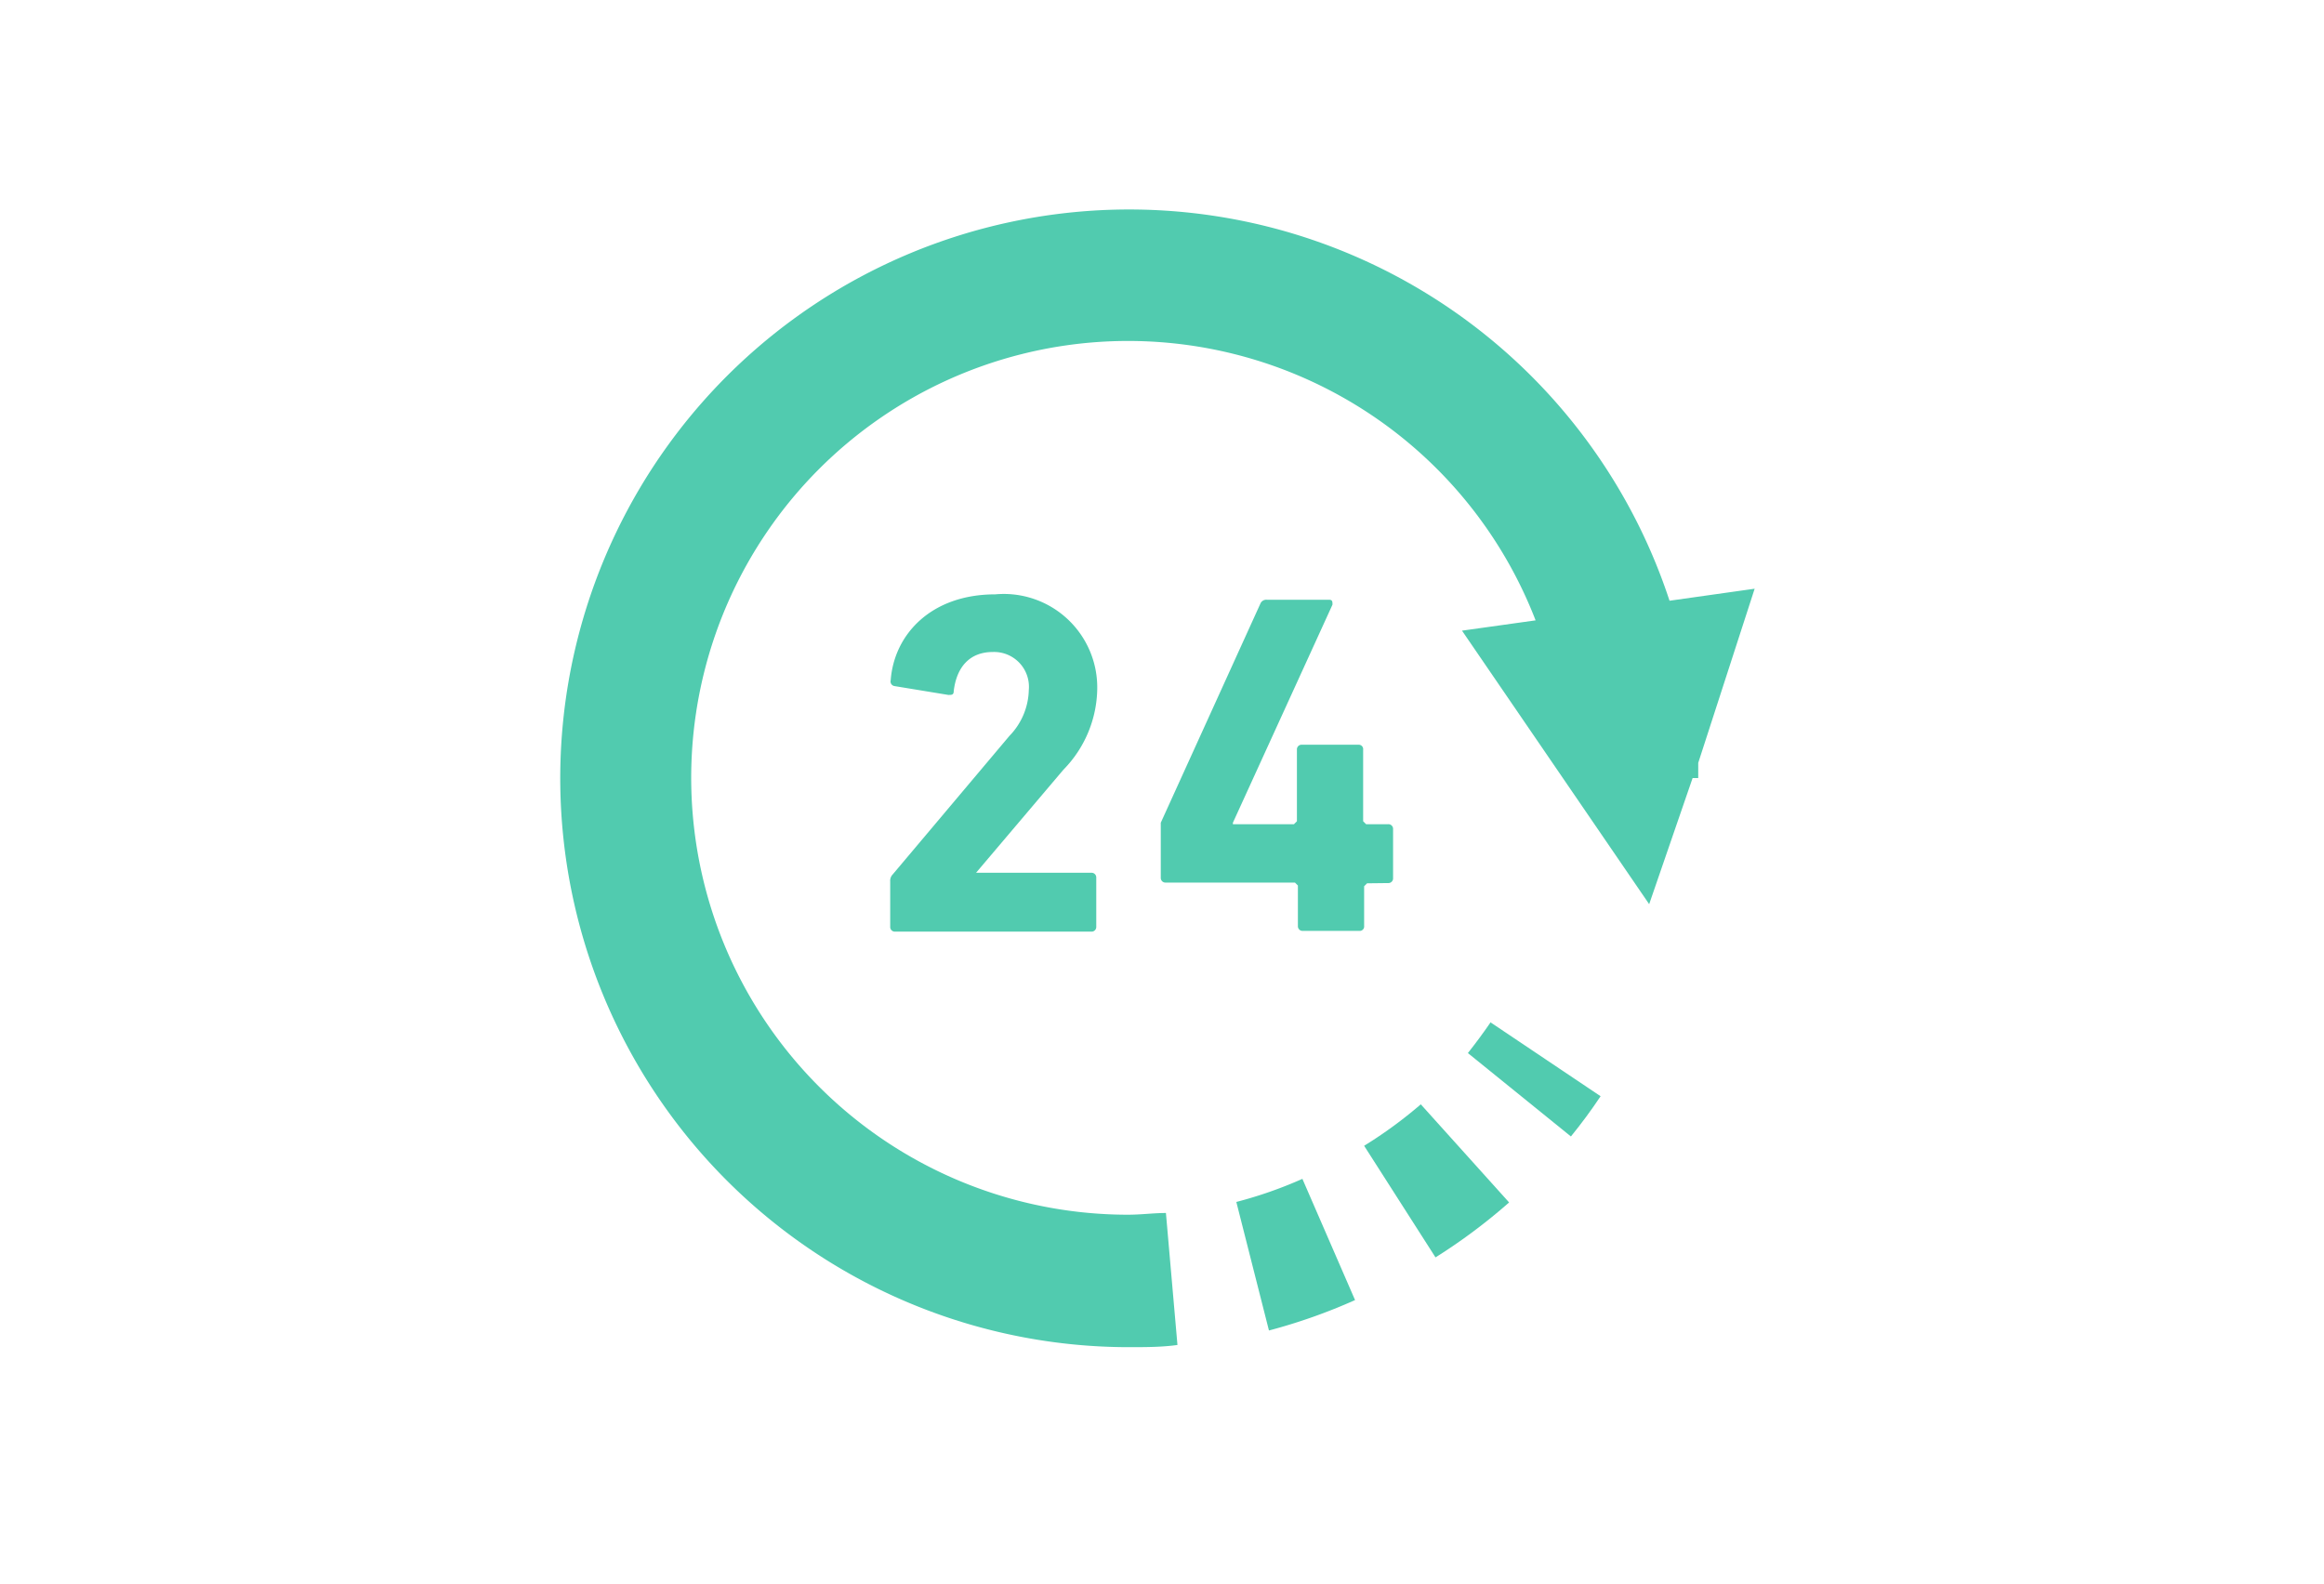 <svg xmlns="http://www.w3.org/2000/svg" viewBox="0 0 94.74 64.59"><defs><style>.cls-1{fill:#51cbaf;}.cls-2{fill:none;}</style></defs><g id="レイヤー_2" data-name="レイヤー 2"><g id="レイヤー_1-2" data-name="レイヤー 1"><path class="cls-1" d="M71.53,24l-3.47.49A23.19,23.19,0,1,0,46,54.92c.68,0,1.36,0,2-.09l-.47-5.38h0c-.51,0-1,.07-1.56.07A17.81,17.81,0,1,1,62.6,25.29l-3,.42,7.63,11.15L69,31.72h.23c0-.21,0-.41,0-.62Z"/><path class="cls-1" d="M60.77,41.67q-.44.64-.93,1.26l4.2,3.4c.43-.53.83-1.07,1.21-1.64l-4.47-3Z"/><path class="cls-1" d="M53.09,48.06A17.37,17.37,0,0,1,50.4,49l1.33,5.24A23,23,0,0,0,55.24,53l-2.15-4.95Z"/><path class="cls-1" d="M55.61,46.71l2.91,4.55a23.23,23.23,0,0,0,3-2.24l-3.6-4A18.05,18.05,0,0,1,55.61,46.71Z"/><path class="cls-1" d="M43.35,31.38a4.8,4.8,0,0,0,1.38-3.29,3.81,3.81,0,0,0-4.16-3.86c-2.61,0-4.12,1.63-4.26,3.5a.19.19,0,0,0,.16.24l2.19.36c.14,0,.22,0,.22-.16.12-1,.67-1.59,1.59-1.59a1.42,1.42,0,0,1,1.47,1.55A2.77,2.77,0,0,1,41.15,30l-4.76,5.65a.37.37,0,0,0-.1.28v1.85a.19.19,0,0,0,.2.2h8a.19.19,0,0,0,.2-.2v-2a.19.19,0,0,0-.2-.2H39.79v0Z"/><path class="cls-1" d="M56.59,36a.19.19,0,0,0,.2-.2v-2a.19.19,0,0,0-.2-.2h-.9l-.12-.12V30.56a.18.18,0,0,0-.19-.2H53.07a.19.19,0,0,0-.2.2v2.92l-.12.12H50.26v-.06l4.06-8.89c0-.12,0-.2-.14-.2H51.65a.26.26,0,0,0-.27.16l-4.06,8.93,0,.24v2a.19.19,0,0,0,.2.2h5.27l.12.12v1.65a.19.19,0,0,0,.2.2h2.31a.18.18,0,0,0,.19-.2V36.13l.12-.12Z"/><rect class="cls-2" width="94.74" height="64.59"/></g></g></svg>